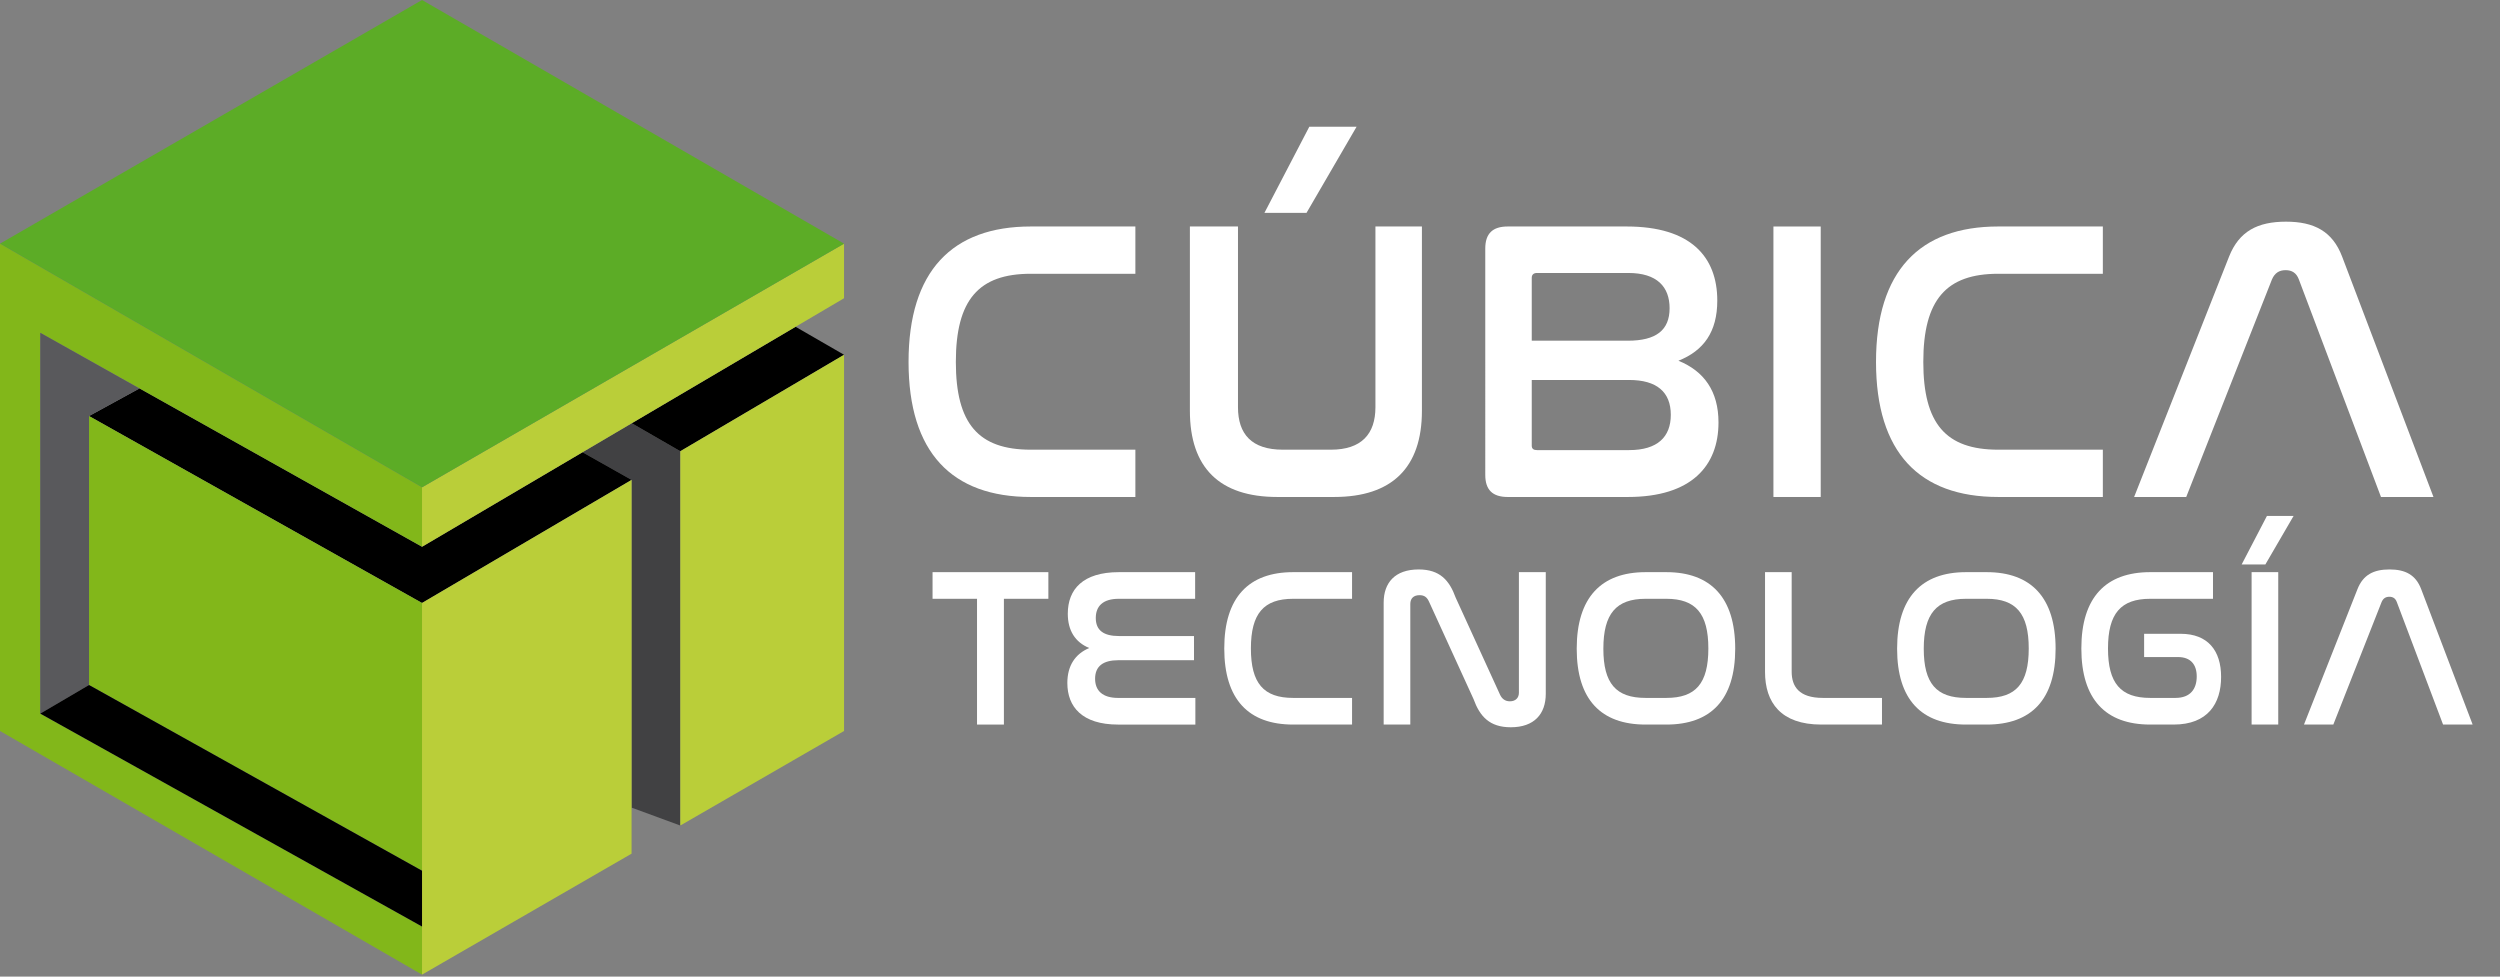 <?xml version="1.0" encoding="utf-8"?>
<!-- Generator: Adobe Illustrator 15.1.0, SVG Export Plug-In . SVG Version: 6.00 Build 0)  -->
<!DOCTYPE svg PUBLIC "-//W3C//DTD SVG 1.1//EN" "http://www.w3.org/Graphics/SVG/1.1/DTD/svg11.dtd">
<svg version="1.1" id="Capa_1" xmlns="http://www.w3.org/2000/svg" xmlns:xlink="http://www.w3.org/1999/xlink" x="0px" y="0px"
	 width="344.589px" height="134.606px" viewBox="0 0 344.589 134.606" enable-background="new 0 0 344.589 134.606"
	 xml:space="preserve">
<rect x="0" y="0" width="344.589" height="134.606" fill="#808080" stroke="none"/>
<path fill="#FFFFFF" d="M156.495,31.218v6.517h-14.416c-7.182,0-10.329,3.591-10.329,12.152c0,8.507,3.093,12.096,10.329,12.096
	h14.416v6.518h-14.416c-10.882,0-16.848-6.131-16.848-18.614c0-12.538,6.021-18.669,16.848-18.669H156.495z"/>
<path fill="#FFFFFF" d="M186.988,17.464l-6.904,11.876h-5.8l6.187-11.876H186.988z M170.638,31.218v24.91
	c0,3.701,1.878,5.855,6.187,5.855h6.628c4.198,0,6.131-2.154,6.131-5.855v-24.91h6.407v25.408c0,7.843-4.143,11.875-12.096,11.875
	h-7.844c-7.953,0-12.041-4.032-12.041-11.875V31.218H170.638z"/>
<path fill="#FFFFFF" d="M211.129,61.432c0,0.442,0.276,0.608,0.719,0.608h12.704c3.922,0,5.744-1.823,5.744-4.86
	c0-3.149-1.933-4.806-5.744-4.806h-13.423V61.432z M211.129,46.96h13.257c3.866,0,5.744-1.436,5.744-4.475
	c0-2.927-1.712-4.86-5.688-4.86h-12.594c-0.442,0-0.719,0.22-0.719,0.663V46.96z M224.221,31.218
	c8.781,0,12.482,4.143,12.482,10.218c0,4.308-1.878,6.904-5.357,8.285c3.535,1.437,5.523,4.198,5.523,8.507
	c0,5.965-3.701,10.273-12.483,10.273h-16.57c-2.1,0-3.093-0.994-3.093-3.037V34.256c0-2.044,0.993-3.038,3.093-3.038H224.221z"/>
<rect x="244.442" y="31.219" fill="#FFFFFF" width="6.517" height="37.283"/>
<path fill="#FFFFFF" d="M289.846,31.218v6.517H275.43c-7.182,0-10.33,3.591-10.33,12.152c0,8.507,3.094,12.096,10.33,12.096h14.416
	v6.518H275.43c-10.882,0-16.848-6.131-16.848-18.614c0-12.538,6.021-18.669,16.848-18.669H289.846z"/>
<path fill="#FFFFFF" d="M301.34,68.501h-7.182l13.09-33.141c1.381-3.48,3.924-4.806,7.844-4.806c3.867,0,6.408,1.326,7.732,4.806
	l12.594,33.141h-7.234l-11.324-29.993c-0.332-0.883-0.938-1.27-1.822-1.27s-1.492,0.387-1.879,1.27L301.34,68.501z"/>
<polygon fill="#FFFFFF" points="144.503,78.863 144.503,82.535 138.373,82.535 138.373,99.871 134.669,99.871 134.669,82.535 
	128.539,82.535 128.539,78.863 "/>
<path fill="#FFFFFF" d="M164.732,78.863v3.672h-10.519c-2.21,0-3.175,1.027-3.175,2.646c0,1.712,1.09,2.489,3.206,2.489h10.332V91
	H154.15c-2.115,0-3.206,0.84-3.206,2.553c0,1.648,1.028,2.645,3.176,2.645h10.644v3.674H154.12c-4.98,0-7.002-2.459-7.002-5.728
	c0-2.396,1.089-4.015,3.019-4.824c-1.961-0.808-2.957-2.427-2.957-4.729c0-3.362,2.085-5.727,7.034-5.727H164.732z"/>
<path fill="#FFFFFF" d="M186.362,78.863v3.672h-8.123c-4.046,0-5.82,2.023-5.82,6.846c0,4.793,1.743,6.816,5.82,6.816h8.123v3.674
	h-8.123c-6.131,0-9.492-3.455-9.492-10.49c0-7.063,3.393-10.518,9.492-10.518H186.362z"/>
<path fill="#FFFFFF" d="M194.391,99.87h-3.673V83.064c0-2.738,1.557-4.574,4.823-4.574c2.927,0,4.233,1.492,5.104,3.89l6.131,13.413
	c0.249,0.498,0.654,0.872,1.339,0.872c0.777,0,1.244-0.467,1.244-1.183V78.863h3.703v16.773c0,2.771-1.587,4.607-4.823,4.607
	c-2.926,0-4.264-1.494-5.135-3.891l-6.131-13.414c-0.281-0.621-0.653-0.902-1.308-0.902c-0.841,0-1.275,0.467-1.275,1.214V99.87z"/>
<path fill="#FFFFFF" d="M226.82,82.535c-4.046,0-5.819,2.055-5.819,6.879c0,4.793,1.742,6.783,5.819,6.783h2.863
	c4.046,0,5.789-1.99,5.789-6.816c0-4.791-1.743-6.846-5.789-6.846H226.82z M229.683,78.863c6.1,0,9.491,3.485,9.491,10.551
	c0,7.032-3.36,10.457-9.491,10.457h-2.863c-6.131,0-9.493-3.425-9.493-10.457c0-7.065,3.394-10.551,9.493-10.551H229.683z"/>
<path fill="#FFFFFF" d="M246.956,78.863v13.725c0,2.022,0.995,3.609,4.295,3.609h8.153v3.674h-8.371
	c-5.572,0-7.749-3.051-7.749-7.252V78.863H246.956z"/>
<path fill="#FFFFFF" d="M270.981,82.535c-4.046,0-5.819,2.055-5.819,6.879c0,4.793,1.743,6.783,5.819,6.783h2.863
	c4.046,0,5.788-1.99,5.788-6.816c0-4.791-1.742-6.846-5.788-6.846H270.981z M273.844,78.863c6.101,0,9.492,3.485,9.492,10.551
	c0,7.032-3.361,10.457-9.492,10.457h-2.863c-6.131,0-9.492-3.425-9.492-10.457c0-7.065,3.393-10.551,9.492-10.551H273.844z"/>
<path fill="#FFFFFF" d="M305.029,78.863v3.672h-8.653c-4.045,0-5.819,2.023-5.819,6.846c0,4.793,1.742,6.816,5.819,6.816h3.485
	c2.055,0,2.926-1.244,2.926-2.957c0-1.68-0.871-2.675-2.582-2.675h-4.669v-3.206h5.042c3.734,0,5.57,2.303,5.57,5.944
	c0,3.672-1.836,6.567-6.535,6.567h-3.237c-6.13,0-9.492-3.455-9.492-10.49c0-7.063,3.393-10.518,9.492-10.518H305.029z"/>
<path fill="#FFFFFF" d="M314.023,99.871h-3.672V78.863h3.672V99.871z M316.139,71.113l-3.891,6.691h-3.268l3.486-6.691H316.139z"/>
<path fill="#FFFFFF" d="M321.615,99.87h-4.045l7.377-18.673c0.777-1.961,2.209-2.707,4.418-2.707c2.18,0,3.611,0.746,4.357,2.707
	l7.096,18.673h-4.076l-6.381-16.899c-0.186-0.498-0.529-0.716-1.025-0.716c-0.498,0-0.842,0.218-1.061,0.716L321.615,99.87z"/>
<polygon fill="#414143" points="93.77,62.194 93.77,62.194 87.078,58.339 80.29,62.336 87.053,66.149 87.019,66.17 87.053,66.15 
	87.053,111.32 93.77,113.787 "/>
<polygon points="87.079,58.338 93.77,62.194 116.341,48.902 109.658,45.042 "/>
<polygon points="58.17,75.362 58.17,75.362 19.039,53.43 19.028,53.436 19.219,53.543 12.272,57.346 58.17,83.111 58.17,83.21 
	58.17,83.112 87.019,66.169 87.053,66.149 80.291,62.336 "/>
<polygon points="26.768,49.04 26.768,49.04 33.831,53.118 "/>
<polygon fill="#82B71A" points="58.17,127.707 58.17,127.707 5.554,98.36 5.554,45.872 19.039,53.43 58.17,75.362 58.17,67.17 
	33.83,53.117 26.767,49.04 0,33.585 0,100.755 58.17,134.339 "/>
<polygon fill="#82B71A" points="12.271,94.417 12.271,94.417 58.169,120.015 58.169,83.21 58.169,83.112 12.271,57.346 "/>
<polygon fill="#BACE39" points="87.019,66.169 58.17,83.111 58.17,83.21 58.17,120.014 58.17,127.706 58.17,127.707 58.17,134.339 
	87.053,117.665 87.053,111.32 87.053,66.149 "/>
<polygon fill="#BACE39" points="93.77,62.194 93.77,113.786 93.77,113.787 116.341,100.755 116.341,48.902 "/>
<path fill="#BACE39" d="M116.34,33.585"/>
<polygon fill="#BACE39" points="58.17,67.17 58.17,67.17 58.17,75.363 80.291,62.336 87.079,58.338 109.657,45.042 116.34,41.106 
	116.34,33.585 "/>
<polygon fill="#59595C" points="12.271,94.417 12.271,94.417 12.271,57.346 19.22,53.544 19.028,53.436 5.555,45.873 5.555,98.36 
	"/>
<polygon points="58.17,120.015 12.272,94.417 12.271,94.417 5.554,98.359 5.554,98.361 58.17,127.707 "/>
<polygon fill="#5CAC26" points="58.17,67.17 58.17,67.17 116.341,33.585 116.34,33.585 58.17,0 0,33.585 26.767,49.039 
	33.83,53.117 "/>
</svg>
